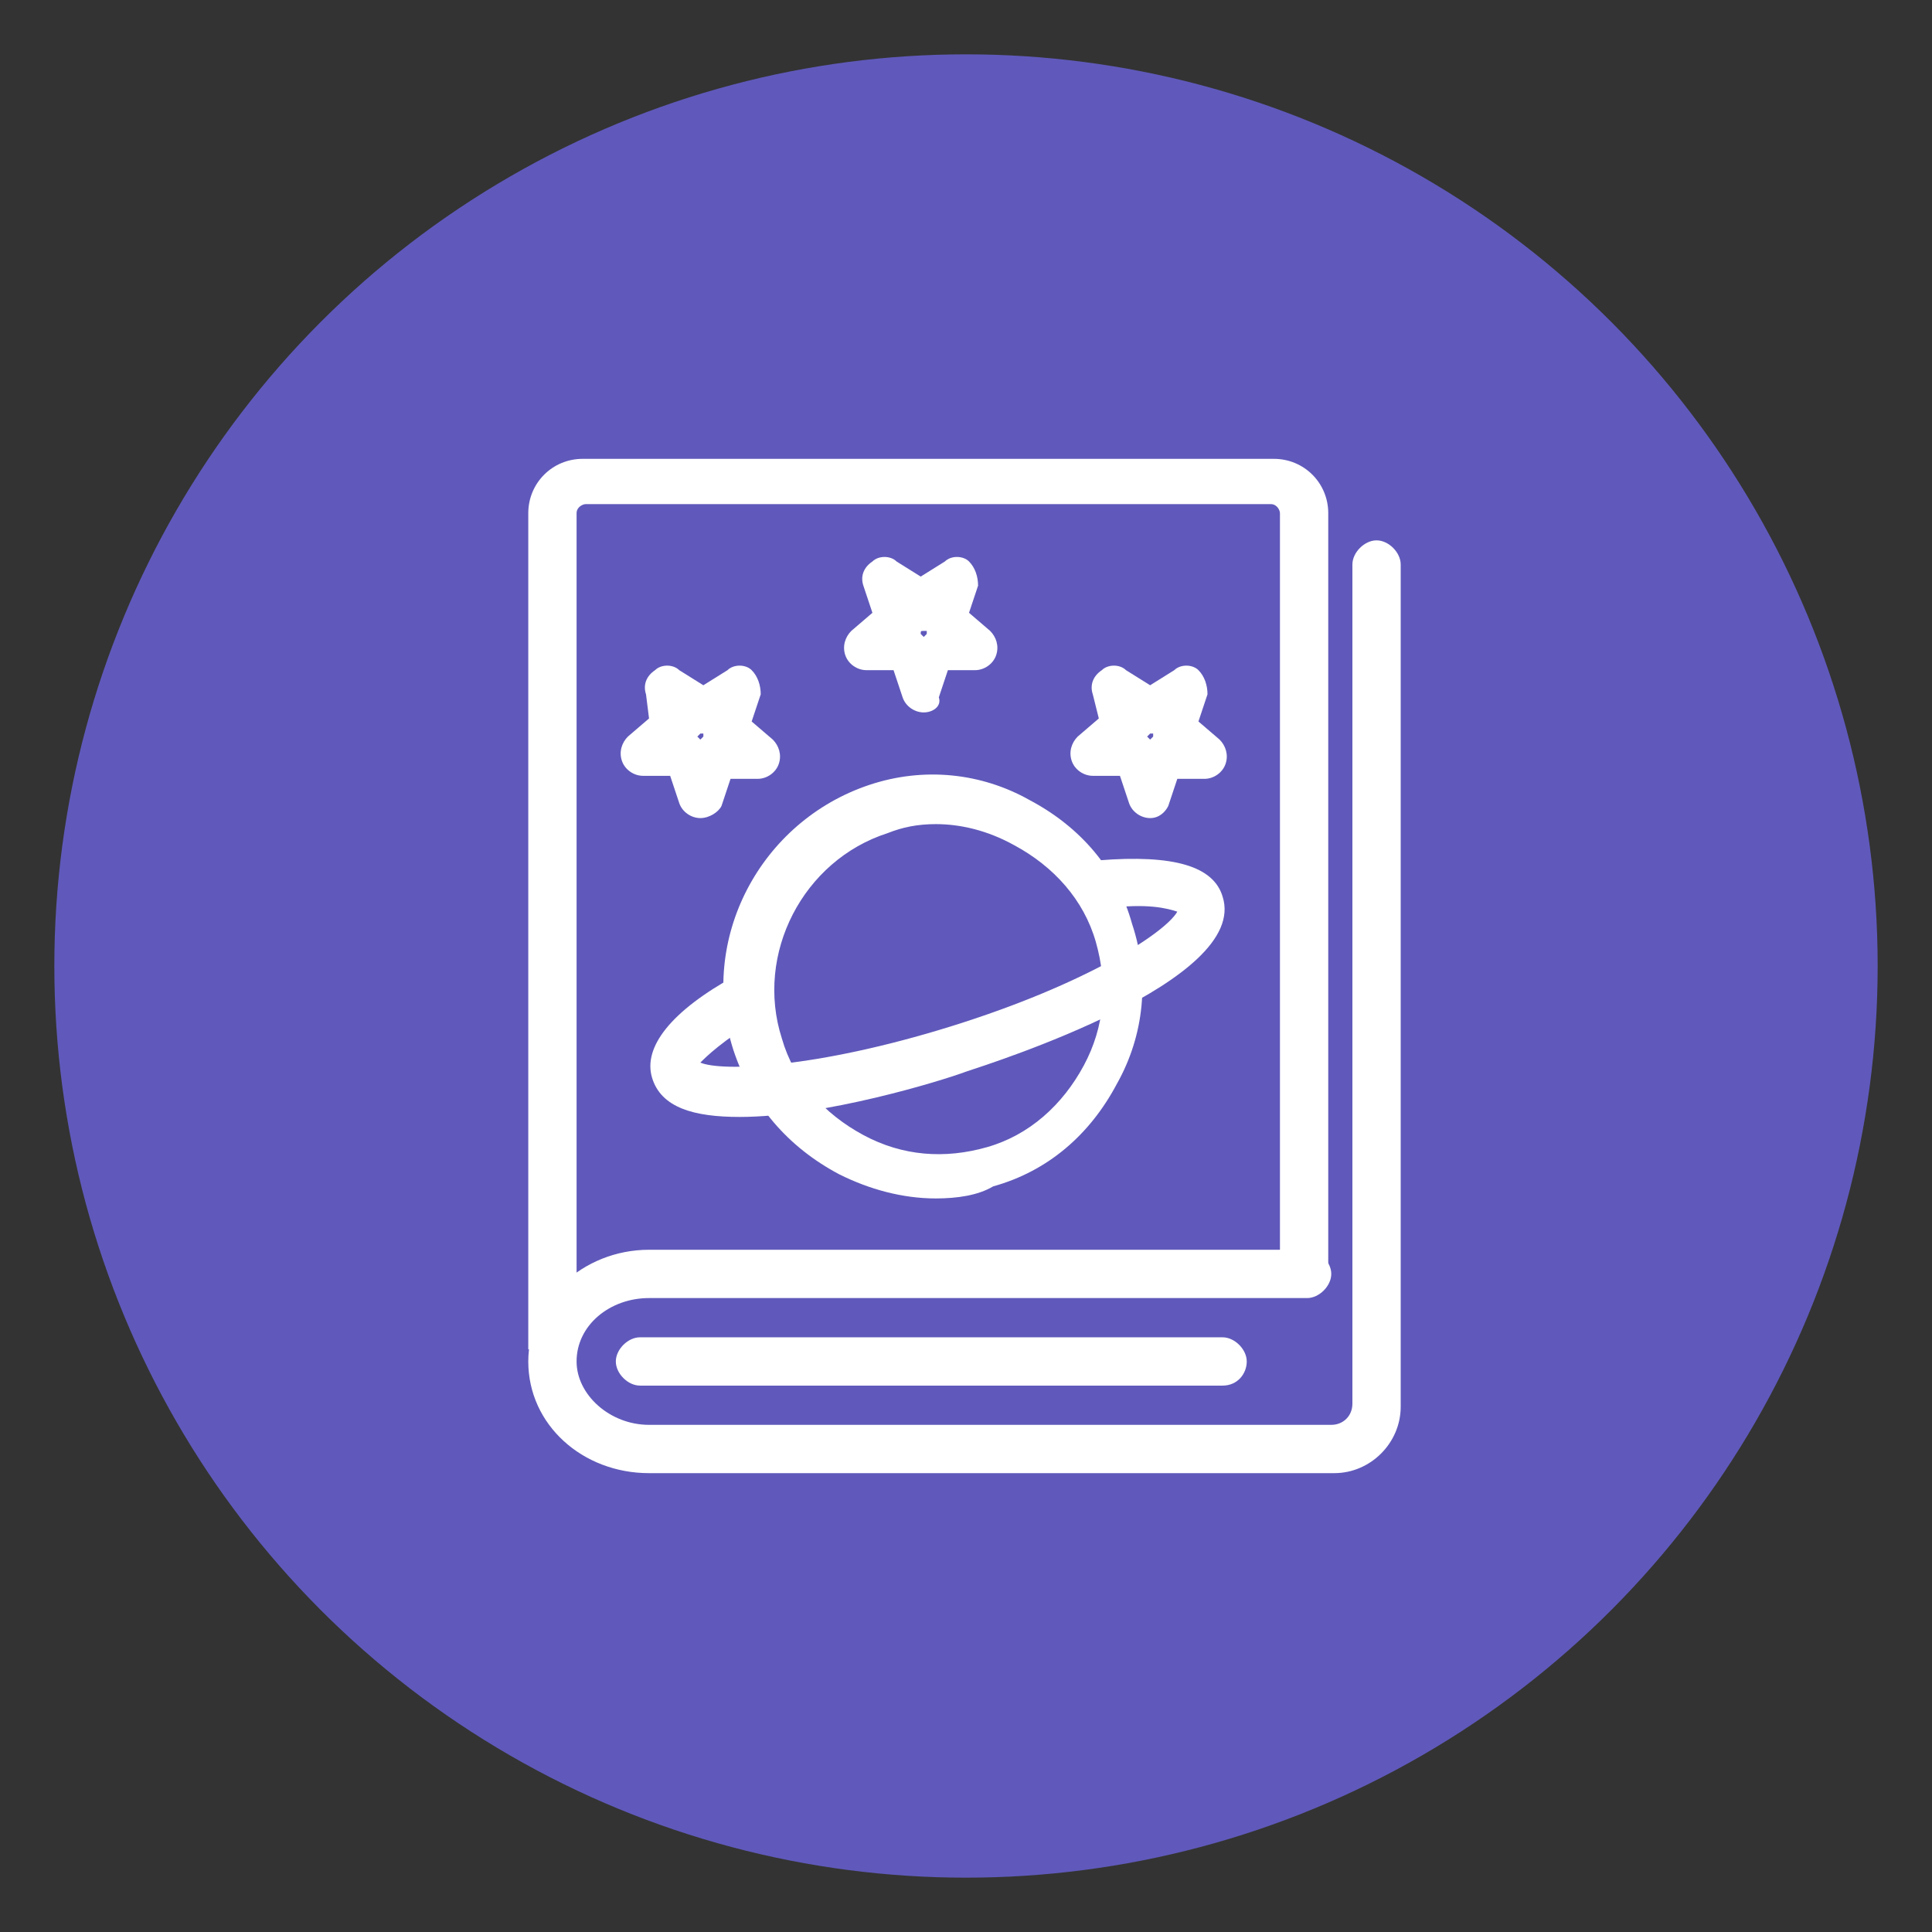 <?xml version="1.0" encoding="utf-8"?>
<!-- Generator: Adobe Illustrator 24.1.0, SVG Export Plug-In . SVG Version: 6.00 Build 0)  -->
<svg version="1.1" id="Layer_1" xmlns="http://www.w3.org/2000/svg" xmlns:xlink="http://www.w3.org/1999/xlink" x="0px" y="0px"
	 width="64px" height="64px" viewBox="0 0 64 64" style="enable-background:new 0 0 64 64;" xml:space="preserve">
<rect x="0" y="0" width="64" height="64" fill="#333333" stroke="none"/>
<style type="text/css">
	.st0{fill:#6059BB;}
	.st1{fill:#FFFFFF;}
	.st2{display:none;}
	.st3{display:inline;fill:#FFFFFF;}
	.st4{display:inline;}
</style>
<circle class="st0" cx="32" cy="32" r="30.2"/>
<g>
	<path class="st1" d="M31,39.7c-1.1,0-2.2-0.3-3.2-0.8c-1.7-0.9-2.9-2.3-3.5-4.1c-1.2-3.7,0.9-7.6,4.5-8.8c1.8-0.6,3.7-0.4,5.3,0.5
		c1.7,0.9,2.9,2.3,3.4,4.1l0,0c0.6,1.8,0.4,3.7-0.5,5.3c-0.9,1.7-2.3,2.9-4.1,3.4C32.4,39.6,31.7,39.7,31,39.7z M31,27.3
		c-0.6,0-1.1,0.1-1.6,0.3c-2.8,0.9-4.4,4-3.5,6.8c0.4,1.4,1.4,2.5,2.7,3.2c1.3,0.7,2.7,0.8,4.1,0.4c1.4-0.4,2.5-1.4,3.2-2.7
		c0.7-1.3,0.8-2.7,0.4-4.1l0,0c-0.4-1.4-1.4-2.5-2.7-3.2C32.7,27.5,31.8,27.3,31,27.3z"/>
	<path class="st1" d="M24.5,37c-1.5,0-2.6-0.3-2.9-1.3c-0.3-1,0.6-2.2,2.8-3.4c0.4-0.2,0.9-0.1,1.1,0.3c0.2,0.4,0.1,0.9-0.3,1.1
		c-1.3,0.8-1.8,1.3-2,1.5c0.7,0.3,3.8,0.2,8.3-1.2c4.5-1.4,7.1-3.1,7.5-3.8c-0.3-0.1-1-0.3-2.4-0.1c-0.4,0-0.8-0.3-0.9-0.7
		c0-0.4,0.3-0.8,0.7-0.9c2.5-0.2,3.8,0.2,4.1,1.2c0.9,2.8-7.6,5.5-8.5,5.8C31.2,35.8,27.3,37,24.5,37z"/>
	<path class="st1" d="M19.1,44.7h-1.6V17c0-1,0.8-1.8,1.8-1.8h22.9c1,0,1.8,0.8,1.8,1.8v25.2h-1.6V17c0-0.1-0.1-0.3-0.3-0.3H19.4
		c-0.1,0-0.3,0.1-0.3,0.3V44.7z"/>
	<path class="st1" d="M44.2,48.8H21.5c-2.2,0-4-1.6-4-3.7c0-2,1.8-3.7,4-3.7h21.8c0.4,0,0.8,0.4,0.8,0.8c0,0.4-0.4,0.8-0.8,0.8H21.5
		c-1.3,0-2.4,0.9-2.4,2.1c0,1.1,1.1,2.1,2.4,2.1h22.6c0.4,0,0.7-0.3,0.7-0.7V18.7c0-0.4,0.4-0.8,0.8-0.8c0.4,0,0.8,0.4,0.8,0.8v27.9
		C46.4,47.8,45.4,48.8,44.2,48.8z"/>
	<path class="st1" d="M40.5,45.9H21.2c-0.4,0-0.8-0.4-0.8-0.8s0.4-0.8,0.8-0.8h19.3c0.4,0,0.8,0.4,0.8,0.8S41,45.9,40.5,45.9z"/>
	<path class="st1" d="M23.2,27.1L23.2,27.1c-0.3,0-0.6-0.2-0.7-0.5l-0.3-0.9l-0.9,0c-0.3,0-0.6-0.2-0.7-0.5c-0.1-0.3,0-0.6,0.2-0.8
		l0.7-0.6L21.4,23c-0.1-0.3,0-0.6,0.3-0.8c0.2-0.2,0.6-0.2,0.8,0l0.8,0.5l0.8-0.5c0.2-0.2,0.6-0.2,0.8,0c0.2,0.2,0.3,0.5,0.3,0.8
		l-0.3,0.9l0.7,0.6c0.2,0.2,0.3,0.5,0.2,0.8c-0.1,0.3-0.4,0.5-0.7,0.5l-0.9,0l-0.3,0.9C23.8,26.9,23.5,27.1,23.2,27.1z M23.1,24.4
		c0,0,0.1,0.1,0.1,0.1c0,0,0.1-0.1,0.1-0.1c0,0,0-0.1,0-0.1c0,0-0.1,0-0.1,0C23.1,24.4,23.1,24.4,23.1,24.4z"/>
	<path class="st1" d="M38.1,27.1L38.1,27.1c-0.3,0-0.6-0.2-0.7-0.5l-0.3-0.9l-0.9,0c-0.3,0-0.6-0.2-0.7-0.5c-0.1-0.3,0-0.6,0.2-0.8
		l0.7-0.6L36.2,23c-0.1-0.3,0-0.6,0.3-0.8c0.2-0.2,0.6-0.2,0.8,0l0.8,0.5l0.8-0.5c0.2-0.2,0.6-0.2,0.8,0c0.2,0.2,0.3,0.5,0.3,0.8
		l-0.3,0.9l0.7,0.6c0.2,0.2,0.3,0.5,0.2,0.8c-0.1,0.3-0.4,0.5-0.7,0.5l-0.9,0l-0.3,0.9C38.6,26.9,38.4,27.1,38.1,27.1z M38,24.4
		c0,0,0.1,0.1,0.1,0.1c0,0,0.1-0.1,0.1-0.1c0,0,0-0.1,0-0.1c0,0-0.1,0-0.1,0C38,24.4,38,24.4,38,24.4z"/>
	<path class="st1" d="M30.6,23.6c-0.3,0-0.6-0.2-0.7-0.5l-0.3-0.9l-0.9,0c-0.3,0-0.6-0.2-0.7-0.5c-0.1-0.3,0-0.6,0.2-0.8l0.7-0.6
		l-0.3-0.9c-0.1-0.3,0-0.6,0.3-0.8c0.2-0.2,0.6-0.2,0.8,0l0.8,0.5l0.8-0.5c0.2-0.2,0.6-0.2,0.8,0c0.2,0.2,0.3,0.5,0.3,0.8l-0.3,0.9
		l0.7,0.6c0.2,0.2,0.3,0.5,0.2,0.8c-0.1,0.3-0.4,0.5-0.7,0.5l-0.9,0l-0.3,0.9C31.2,23.4,30.9,23.6,30.6,23.6z M30.5,21
		c0,0,0.1,0.1,0.1,0.1c0,0,0.1-0.1,0.1-0.1c0,0,0-0.1,0-0.1c0,0-0.1,0-0.1,0C30.5,20.9,30.5,20.9,30.5,21z"/>
</g>
<g class="st2">
	<path class="st3" d="M23.6,33.2c-0.4,0-0.8-0.4-0.8-0.8V19.2c0-1.7,1.4-3.1,3.1-3.1s3.1,1.4,3.1,3.1v12.3c0,0.4-0.4,0.8-0.8,0.8
		c-0.4,0-0.8-0.4-0.8-0.8V19.2c0-0.8-0.7-1.5-1.5-1.5s-1.5,0.7-1.5,1.5v13.2C24.4,32.9,24.1,33.2,23.6,33.2z"/>
	<path class="st3" d="M37.6,33c-0.4,0-0.8-0.4-0.8-0.8v-13c0-0.8-0.7-1.5-1.5-1.5c-0.8,0-1.5,0.7-1.5,1.5v11.4
		c0,0.4-0.4,0.8-0.8,0.8c-0.4,0-0.8-0.4-0.8-0.8V19.2c0-1.7,1.4-3.1,3.1-3.1s3.1,1.4,3.1,3.1v13C38.4,32.6,38.1,33,37.6,33z"/>
	<path class="st3" d="M28.4,32.2c-0.4,0-0.8-0.4-0.8-0.8V16.9c0-1.9,1.4-3.4,3.1-3.4s3.1,1.5,3.1,3.4v13.7c0,0.4-0.4,0.8-0.8,0.8
		c-0.4,0-0.8-0.4-0.8-0.8V16.9c0-1-0.7-1.9-1.5-1.9c-0.8,0-1.5,0.8-1.5,1.9v14.6C29.2,31.9,28.9,32.2,28.4,32.2z"/>
	<path class="st3" d="M31.2,50.5c-1.5,0-2.7-0.2-3.6-0.4l-0.3,0c-2.1-0.4-5.8-1.9-7.2-4.4c-1.8-3.4-2.1-11.3-2.1-11.6l0-11.2
		c0-1.7,1.4-3.1,3.1-3.1c1.7,0,3.1,1.4,3.1,3.1v9.6c0,0.4-0.4,0.8-0.8,0.8c-0.4,0-0.8-0.4-0.8-0.8v-9.6c0-0.8-0.7-1.5-1.5-1.5
		c-0.8,0-1.5,0.7-1.5,1.5V34c0,0.1,0.3,7.7,1.9,10.9c1,1.9,4.2,3.3,6.1,3.6l0.3,0.1c1.8,0.3,4.4,0.9,8.3-0.6
		c3.6-1.4,4.2-4.3,4.6-6.1c0.1-0.4,0.2-0.7,0.2-0.9c0.4-1.1,1.3-3.4,2.2-5.6l0.6-1.5c0.4-1.1,0.3-1.9,0-2.1
		c-0.2-0.2-0.7-0.1-1.2,0.3c-1.8,1.3-3.2,4.9-3.2,4.9c-0.2,0.4-0.6,0.6-1,0.5c-0.4-0.2-0.6-0.6-0.5-1c0.1-0.2,1.6-4,3.8-5.7
		c1.1-0.8,2.3-0.9,3.1-0.3c1,0.8,1.1,2.3,0.5,4L44.8,36c-0.9,2.2-1.8,4.5-2.2,5.5c-0.1,0.2-0.1,0.5-0.2,0.8
		c-0.4,1.9-1.2,5.5-5.6,7.2C34.7,50.3,32.8,50.5,31.2,50.5z"/>
	<g class="st4">
		<path class="st1" d="M30.1,43.5c-4.1,0-7.3-3.3-7.5-3.4c-0.3-0.3-0.3-0.8,0-1.1c0.1-0.1,3.4-3.4,7.5-3.4c4.1,0,7.3,3.3,7.4,3.4
			c0.3,0.3,0.3,0.8,0,1.1C37.4,40.2,34.2,43.5,30.1,43.5z M24.4,39.5c1,0.9,3.2,2.4,5.7,2.4c2.5,0,4.7-1.5,5.7-2.4
			c-1-0.8-3.2-2.4-5.7-2.4C27.6,37.1,25.4,38.7,24.4,39.5z"/>
		<path class="st1" d="M30.1,43.3c-2.1,0-3.8-1.7-3.8-3.8c0-2.1,1.7-3.8,3.8-3.8c2.1,0,3.8,1.7,3.8,3.8
			C33.9,41.6,32.2,43.3,30.1,43.3z M30.1,37.3c-1.2,0-2.2,1-2.2,2.2c0,1.2,1,2.2,2.2,2.2c1.2,0,2.2-1,2.2-2.2
			C32.3,38.3,31.3,37.3,30.1,37.3z"/>
		<circle class="st1" cx="30.1" cy="39.5" r="0.8"/>
	</g>
</g>
<g class="st2">
	<g class="st4">
		<path class="st1" d="M41.7,36.1c0,0-0.1,0-0.1,0L32,37.8l-4.5,0.8l-1.1,0.2c-1.3,0-2.4,1.1-2.4,2.3c0,0.3,0,0.5,0.1,0.8
			c0.3,0.9,1.3,1.6,2.4,1.6h15.2c2.2,0,4-1.7,4-3.7C45.8,37.8,44,36.1,41.7,36.1z M41.7,41.9H26.6c-0.5,0-0.9-0.3-0.9-0.8
			c0-0.4,0.4-0.8,0.9-0.8c0,0,0.1,0,0.1,0l5.3-1c0.1,0,0.2,0,0.3,0l9.5-1.7c1.3,0,2.4,1,2.4,2.1C44.2,41,43.1,41.9,41.7,41.9z"/>
		<path class="st1" d="M31.9,42.7c0,0.4-0.4,0.8-0.8,0.8h-8.8c-2.2,0-4-1.7-4-3.7c0-2,1.8-3.7,4-3.7c0,0,0.1,0,0.1,0l6.3,1.1
			l-4.4,0.8l-2.2-0.4c-1.3,0-2.4,1-2.4,2.1c0,1.2,1.1,2.1,2.5,2.1h8.8C31.5,41.9,31.9,42.3,31.9,42.7z"/>
		<path class="st1" d="M32.8,38.8c0,0.3-0.2,0.5-0.5,0.6c-0.1,0-0.2,0-0.3,0c0,0-0.1,0-0.1,0l-4.4-0.8l-0.1,0l4.5-0.8l0.1,0l0.2,0
			C32.6,38,32.9,38.4,32.8,38.8z"/>
	</g>
	<g class="st4">
		<path class="st1" d="M27.9,27.4c0.1,4.2-0.6,7.1-1,8.6l-1.6-0.3c0.4-1.2,1-3.8,1-7.7c0-0.2,0-0.4,0-0.6c0-0.4,0.3-0.8,0.8-0.8h0
			C27.5,26.6,27.8,27,27.9,27.4z"/>
		<path class="st1" d="M38.7,35.6l-1.6,0.3c-0.5-1.5-1.1-4.4-1-8.5c0-0.4,0.4-0.8,0.8-0.8c0,0,0,0,0,0c0.4,0,0.8,0.4,0.8,0.8
			C37.7,31.6,38.3,34.3,38.7,35.6z"/>
	</g>
	<path class="st3" d="M32,11.2c-2.5,0-4.5,2-4.5,4.5c0,2.4,2,4.4,4.5,4.4c2.4,0,4.4-2,4.4-4.4C36.4,13.2,34.4,11.2,32,11.2z
		 M32,18.5c-1.6,0-2.9-1.3-2.9-2.9c0-1.6,1.3-2.9,2.9-2.9c1.6,0,2.9,1.3,2.9,2.9C34.9,17.2,33.6,18.5,32,18.5z"/>
	<g class="st4">
		<g>
			<path class="st1" d="M19,34.9c-0.4,0-0.7,0-1-0.1c-1.1-0.2-2.1-0.5-2.2-0.6c-0.4-0.1-0.6-0.6-0.5-1c0.1-0.4,0.6-0.6,1-0.5
				c0,0,1,0.3,1.9,0.5c1.2,0.2,3.3-0.1,4-1.8c0.3-1.2,0.6-2.3,0.8-3.2c0.8-3.2,1.1-4.6,2-5.4c1.5-1.3,3.9-2,6.9-1.9
				c3.1-0.1,5.5,0.6,6.9,1.9c0.8,0.7,1.2,2.2,2,5.4c0.2,0.9,0.5,2,0.8,3.2c0.7,1.7,2.8,2,4,1.8c1-0.2,1.9-0.5,1.9-0.5
				c0.4-0.1,0.9,0.1,1,0.5c0.1,0.4-0.1,0.9-0.5,1c0,0-1,0.3-2.1,0.5c-2.1,0.4-4.8-0.3-5.8-2.8c0,0,0-0.1,0-0.1
				c-0.3-1.3-0.6-2.4-0.8-3.3c-0.6-2.6-1-4.1-1.5-4.6c-1.2-1-3.2-1.5-5.9-1.5c-2.7,0-4.8,0.5-5.9,1.5c-0.5,0.4-0.9,2-1.5,4.6
				c-0.2,0.9-0.5,2-0.8,3.3c0,0,0,0.1,0,0.1C22.9,34,20.9,34.9,19,34.9z"/>
		</g>
	</g>
	<path class="st3" d="M35.4,48.5h-6.5c-0.4,0-0.8-0.4-0.8-0.8c0-0.4,0.4-0.8,0.8-0.8h6.5c0.4,0,0.8,0.4,0.8,0.8
		C36.2,48.1,35.8,48.5,35.4,48.5z"/>
	<path class="st3" d="M35.4,52.8h-6.5c-0.4,0-0.8-0.4-0.8-0.8c0-0.4,0.4-0.8,0.8-0.8h6.5c0.4,0,0.8,0.4,0.8,0.8
		C36.2,52.5,35.8,52.8,35.4,52.8z"/>
</g>
</svg>
